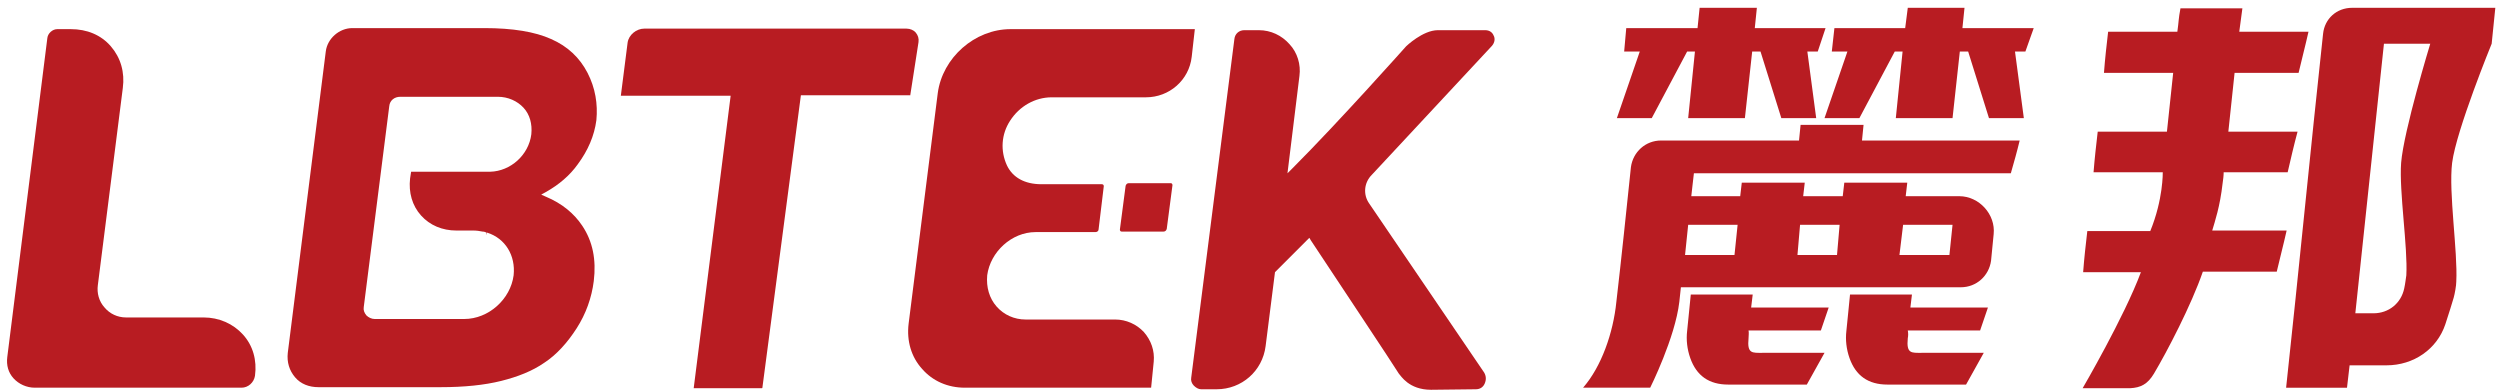 <?xml version="1.0" encoding="utf-8"?>
<!-- Generator: Adobe Illustrator 24.3.0, SVG Export Plug-In . SVG Version: 6.00 Build 0)  -->
<svg version="1.1" id="图层_1" xmlns="http://www.w3.org/2000/svg" xmlns:xlink="http://www.w3.org/1999/xlink" x="0px" y="0px"
	 viewBox="0 0 480.4 74.9" style="enable-background:new 0 0 480.4 74.9;" xml:space="preserve">
<style type="text/css">
	.st0{fill-rule:evenodd;clip-rule:evenodd;fill:#B81C22;}
	.st1{fill:#B81C22;}
</style>
<g>
	<path class="st0" d="M287,6.8c-0.2-0.5-0.7-1-1.6-1c-4.1,0-9.1,0-9.1,0c-2.9,0-6.1,3.1-6.1,3.1c0,0-13,14.6-21.8,23.4l-1,1
		l2.3-18.7c0.3-2.2-0.4-4.5-1.9-6.1c-1.5-1.7-3.6-2.7-5.9-2.7h-2.8c-1,0-1.8,0.7-1.9,1.7l-8.3,65.1c-0.1,0.5,0.1,1.1,0.5,1.5
		c0.4,0.4,0.9,0.7,1.4,0.7h3c4.8,0,8.8-3.5,9.4-8.3l1.8-14.2l6.6-6.6l0.3,0.5c3.5,5.3,16.2,24.4,16.9,25.6c0.4,0.4,1.9,3.1,6.2,3.1
		l8.6-0.1c0.8,0,1.4-0.4,1.7-1.1c0.3-0.7,0.3-1.4-0.1-2.1l-22.1-32.5c-1.2-1.7-1-4,0.5-5.5l23.1-24.8C287.3,8.1,287.3,7.3,287,6.8"
		/>
	<path class="st0" d="M174.9,18.4C174.9,18.4,174.9,18.4,174.9,18.4l1.6-10.3c0.1-0.7-0.1-1.3-0.5-1.8c-0.4-0.5-1.1-0.8-1.8-0.8
		h-50.4c-1.5,0-3,1.2-3.2,2.7l-1.3,10.2h21.1l-7.1,56.2l13.1,0c0.1,0,0.1-0.1,0.1-0.1l7.4-56.2H174.9z"/>
	<path class="st0" d="M13.6,5.6h-2.6c-0.9,0-1.8,0.8-1.9,1.7L1.4,68.6c-0.2,1.6,0.2,3,1.2,4.1c1,1.1,2.5,1.8,4.1,1.8h39.7
		c1.3,0,2.4-1,2.6-2.3c0.4-3-0.4-5.8-2.3-7.9c-1.9-2.1-4.6-3.3-7.6-3.3H24.2c-1.6,0-3.1-0.7-4.1-1.9c-1.1-1.2-1.5-2.8-1.3-4.3
		l4.8-37.9c0.4-3-0.4-5.8-2.3-8C19.4,6.7,16.7,5.6,13.6,5.6"/>
	<path class="st0" d="M223.6,44.5c0.3,0,0.5-0.2,0.6-0.5l1.1-8.4c0-0.1,0-0.2-0.1-0.3c-0.1-0.1-0.1-0.1-0.3-0.1h-8
		c-0.3,0-0.5,0.2-0.6,0.5l-1.1,8.4c0,0.1,0,0.2,0.1,0.3c0.1,0.1,0.1,0.1,0.3,0.1H223.6z"/>
	<path class="st0" d="M229.6,5.6h-35.4c-6.9,0-13.1,5.5-14,12.3l-5.6,44.3c-0.4,3.3,0.5,6.4,2.6,8.7c2,2.3,4.9,3.6,8.2,3.6h35.8
		l0.5-5c0.2-2.1-0.5-4.1-1.9-5.7c-1.4-1.5-3.4-2.4-5.5-2.4l-17.2,0c-2.2,0-4.2-0.9-5.6-2.5c-1.4-1.6-2-3.7-1.8-6
		c0.6-4.5,4.7-8.3,9.3-8.3l11.5,0c0.3,0,0.6-0.2,0.6-0.5l1-8.3c0-0.1,0-0.2-0.1-0.3c-0.1-0.1-0.2-0.1-0.3-0.1l-11.6,0h0
		c-3.2,0-5.5-1.3-6.6-3.6c-1.3-2.8-1.1-6,0.6-8.6c1.8-2.8,4.8-4.5,8-4.5h18.1c4.5,0,8.3-3.3,8.8-7.8L229.6,5.6z"/>
	<path class="st1" d="M112.9,14c-1.5-2.9-3.8-5.1-7-6.5c-3.1-1.4-7.4-2.1-12.8-2.1l-25.4,0h0c-2.5,0-4.8,2-5.1,4.5l-7.3,57.9
		c-0.2,1.8,0.3,3.4,1.4,4.7c1.1,1.3,2.7,1.9,4.5,1.9h23.5c4.5,0,8.4-0.4,11.6-1.2c3.2-0.8,6-1.9,8.3-3.5c2.3-1.5,4.4-3.8,6.2-6.6
		c1.8-2.8,2.9-5.9,3.3-9.1c0.5-4.1-0.2-7.6-2.2-10.6c-1.6-2.4-3.9-4.3-7-5.6l-0.9-0.4l0.9-0.5c2.5-1.4,4.6-3.2,6.1-5.3
		c2-2.7,3.2-5.5,3.6-8.5C114.9,20,114.4,16.9,112.9,14 M102.1,25.8c-0.5,4-4,7.1-7.9,7.2H79l-0.2,1.3c-0.3,2.7,0.4,5.2,2.1,7.1
		c1.7,1.9,4.1,2.9,6.8,2.9H91c0.6,0,1.2,0.1,1.7,0.2c0.3,0,0.6,0.1,0.8,0.2l0,0.5l0.1-0.5c3.5,1.1,5.5,4.4,5.1,8.2
		c-0.6,4.6-4.8,8.4-9.5,8.4H72c-0.6,0-1.2-0.3-1.6-0.7c-0.4-0.5-0.6-1-0.5-1.6l4.9-38.6c0.1-1.1,1-1.8,2.1-1.8h0
		c15.3,0,18.2,0,18.8,0l0,0c1.9,0,3.7,0.8,4.9,2.1C101.8,22,102.3,23.8,102.1,25.8"/>
</g>
<path class="st1" d="M452,1.5h27.5c-0.2,2-0.7,6.9-0.7,6.9S472,25,471.2,31.3c-0.7,5.7,1.1,17,0.8,22.8c0,0.8-0.3,2.4-0.5,3.1
	c-0.3,1-0.9,3-1.6,5.1c-1.6,4.8-6.1,7.9-11.3,7.9h-7.1c-0.1,1.1-0.4,3.2-0.5,4.3h-11.7c2.4-22.1,4.7-45.9,7.1-68
	C446.7,3.6,449,1.5,452,1.5 M458.1,8.4c-1.8,17.3-3.7,34.5-5.5,51.8h3.5c2.9,0,5.3-1.9,5.9-4.8c0.2-0.9,0.3-1.9,0.4-2.5
	c0.3-5.4-1.4-16.1-1-21.6c0.5-6.2,5.6-22.9,5.6-22.9H458.1z"/>
<path class="st1" d="M413.9,71.8c2.5-4.2,7.2-13.2,9.4-19.6h14.2c0.6-2.6,1.3-5.2,1.9-7.9h-14.3c0.5-1.7,1.5-4.6,2-9.1
	c0.1-0.7,0.2-1.4,0.2-2.1h12.3c0.6-2.6,1.2-5.2,1.9-7.8h-13.3c0.4-3.8,0.8-7.5,1.2-11.3h12.3c0.6-2.6,1.3-5.2,1.9-7.9h-13.3
	c0.3-2.1,0.3-2.4,0.6-4.5h-11.9c-0.4,2.1-0.3,2.4-0.6,4.5h-13.3c-0.3,2.6-0.6,5.2-0.8,7.9h13.3c-0.4,3.8-0.8,7.5-1.2,11.3h-13.3
	c-0.3,2.6-0.6,5.2-0.8,7.8h13.3c0,0,0.1,5.2-2.4,11.3h-12.1c-0.3,2.6-0.6,5.2-0.8,7.9h11.1c-3.2,8.6-11.2,22.3-11.2,22.3h9.1
	C411.4,74.5,412.7,73.8,413.9,71.8"/>
<path class="st1" d="M366.6,65c-0.3,3,0.7,2.8,2.7,2.8h11.9c-1.1,2-2.3,4.1-3.4,6.1h-15.1c-3.7,0-6.1-1.7-7.3-5.1
	c-0.6-1.7-0.8-3.5-0.6-5.2c0.2-2.3,0.5-4.6,0.7-7h11.9c-0.1,0.8-0.2,1.7-0.3,2.5h14.9l-1.5,4.4h-13.9C366.7,64,366.7,64.5,366.6,65"
	/>
<path class="st1" d="M336,65c-0.3,3,0.7,2.8,2.7,2.8h11.9c-1.1,2-2.3,4.1-3.4,6.1h-15.1c-3.7,0-6.1-1.7-7.3-5.1
	c-0.6-1.7-0.8-3.5-0.6-5.2c0.2-2.3,0.5-4.6,0.7-7h11.9c-0.1,0.8-0.2,1.7-0.3,2.5h14.9l-1.5,4.4h-13.9C336.1,64,336,64.5,336,65"/>
<path class="st1" d="M325.9,33.3h9H347h7.6h12.1h19.7c0.6-2.1,1.2-4.2,1.7-6.3h-30.3c0.1-1,0.2-2,0.3-3h-12.1c-0.1,1-0.2,2-0.3,3
	h-26.5c-3,0-5.4,2.2-5.8,5.1c-0.9,8.6-1.8,17.3-2.8,25.9c-0.6,6-2.9,12.5-6.4,16.5h12.9c0,0,4.8-9.6,5.6-16.5
	c0.1-0.9,0.2-1.8,0.3-2.8h53.8c3,0,5.4-2.2,5.8-5.1l0.5-5.1c0.4-3.8-2.8-7.3-6.6-7.3h-10.3c0.1-0.9,0.2-1.8,0.3-2.6h-12.1
	c-0.1,0.9-0.2,1.8-0.3,2.6h-7.6c0.1-0.9,0.2-1.8,0.3-2.6h-12.1c-0.1,0.9-0.2,1.8-0.3,2.6H325c0.2-1.5,0.3-3,0.5-4.4H325.9z
	 M365.7,43.2h9.5l-0.6,5.8H365L365.7,43.2z M345.9,43.2h7.6L353,49h-7.6L345.9,43.2z M333.9,43.2l-0.6,5.8h-9.5l0.6-5.8H333.9z"/>
<polygon class="st1" points="390.8,5.4 377.1,5.4 377.5,1.5 366.6,1.5 366.1,5.4 352.5,5.4 352,9.9 355,9.9 350.6,22.7 357.3,22.7 
	364.1,9.9 365.6,9.9 364.3,22.7 369.2,22.7 370.3,22.7 375.2,22.7 376.6,9.9 378.2,9.9 382.2,22.7 388.9,22.7 387.2,9.9 389.2,9.9 
	"/>
<polygon class="st1" points="350.8,5.4 337.2,5.4 337.6,1.5 326.6,1.5 326.2,5.4 312.5,5.4 312.1,9.9 315.1,9.9 310.7,22.7 
	317.4,22.7 324.2,9.9 325.7,9.9 324.4,22.7 329.3,22.7 330.4,22.7 335.3,22.7 336.7,9.9 338.3,9.9 342.3,22.7 349,22.7 347.3,9.9 
	349.3,9.9 "/>
</svg>
